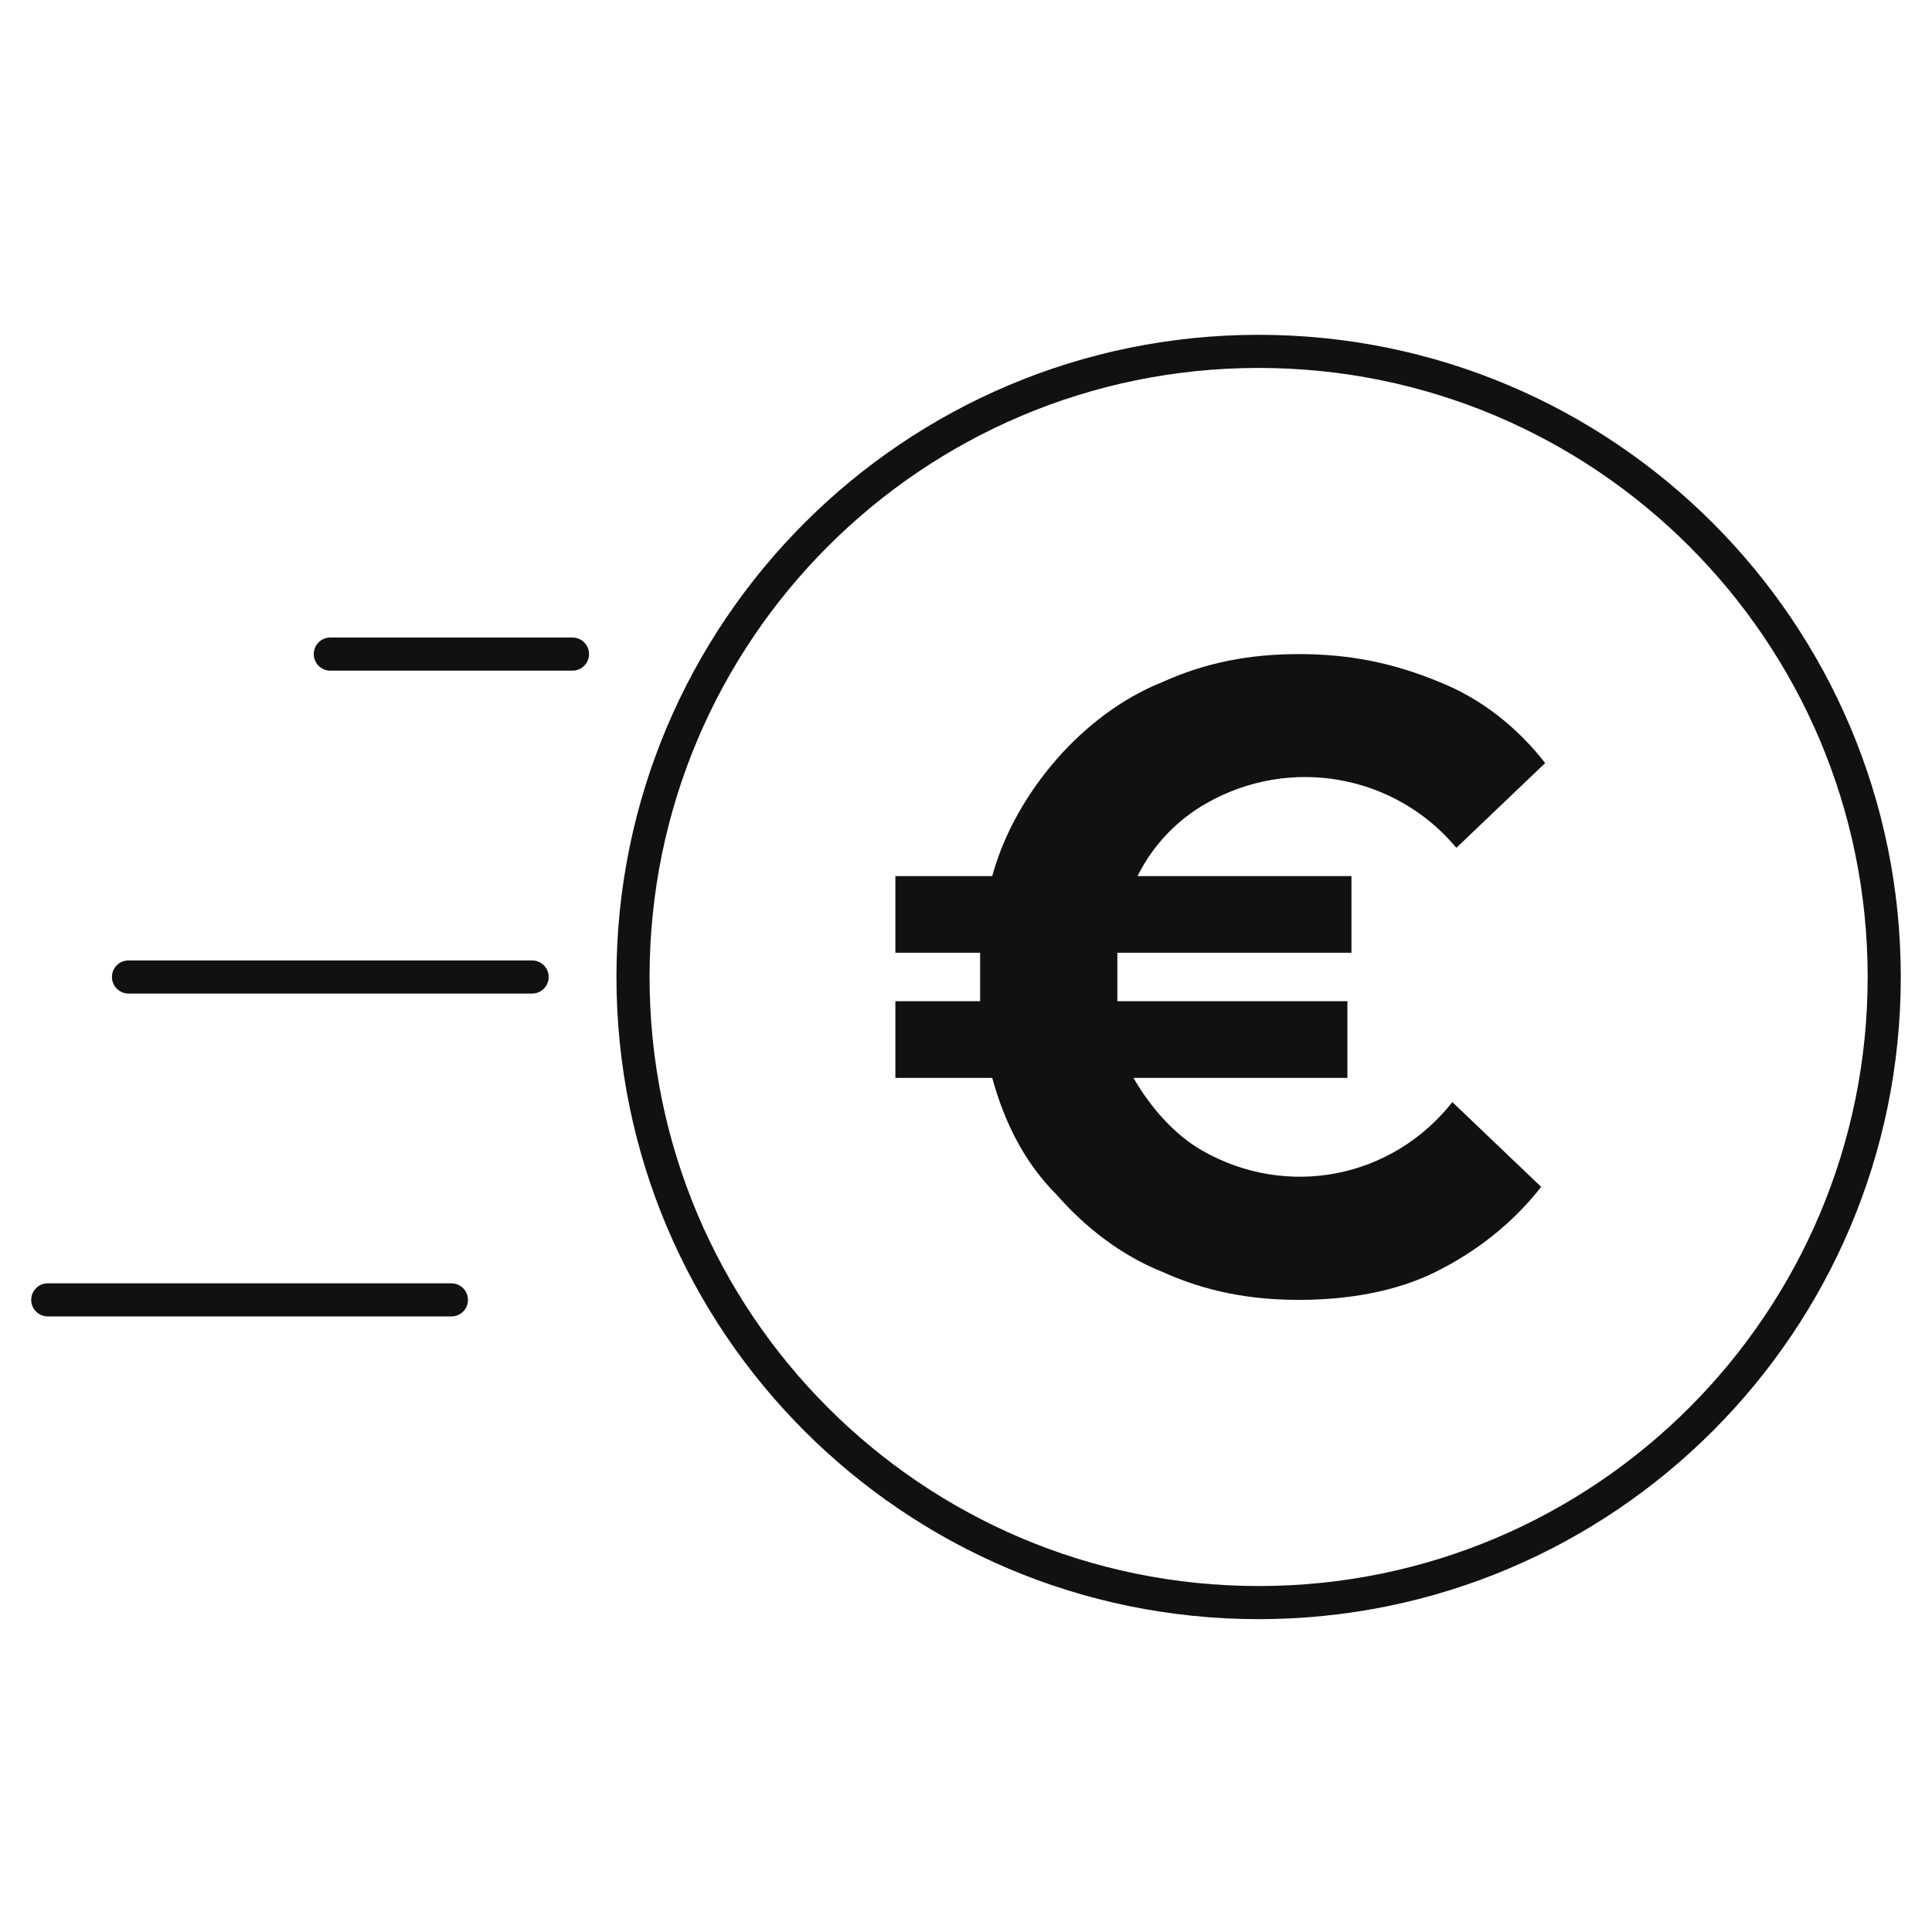 <?xml version="1.0" encoding="UTF-8" standalone="no"?><svg width="70" height="70" viewBox="0 0 70 70" fill="none" xmlns="http://www.w3.org/2000/svg">
<g clip-path="url(#clip0_4280_23388)">
<path fill-rule="evenodd" clip-rule="evenodd" d="M45.602 13.331C33.415 13.331 23.535 23.211 23.535 35.398C23.535 47.585 33.415 57.465 45.602 57.465C57.789 57.465 67.669 47.585 67.669 35.398C67.669 23.211 57.789 13.331 45.602 13.331ZM22.335 35.398C22.335 22.548 32.752 12.131 45.602 12.131C58.452 12.131 68.869 22.548 68.869 35.398C68.869 48.248 58.452 58.665 45.602 58.665C32.752 58.665 22.335 48.248 22.335 35.398Z" fill="#111111"/>
<path d="M47.065 47.097C48.819 47.097 50.574 46.804 52.037 46.073C53.499 45.342 54.815 44.318 55.839 43.002L52.622 39.931C50.428 42.71 46.626 43.441 43.555 41.686C42.531 41.101 41.654 40.078 41.069 39.054H48.819V36.275H40.484C40.484 36.129 40.484 35.837 40.484 35.398V35.105C40.484 34.813 40.484 34.667 40.484 34.52H48.966V31.742H41.215C41.8 30.572 42.678 29.695 43.701 29.11C46.772 27.355 50.574 28.086 52.768 30.718L55.985 27.647C54.961 26.331 53.645 25.308 52.183 24.723C50.428 23.991 48.819 23.699 47.065 23.699C45.31 23.699 43.701 23.991 42.093 24.723C40.63 25.308 39.314 26.331 38.29 27.501C37.267 28.671 36.389 30.133 35.951 31.742H32.441V34.52H35.512C35.512 34.667 35.512 34.959 35.512 35.398V35.69C35.512 35.983 35.512 36.129 35.512 36.275H32.441V39.054H35.951C36.389 40.662 37.12 42.125 38.29 43.295C39.314 44.465 40.63 45.488 42.093 46.073C43.701 46.804 45.31 47.097 47.065 47.097Z" fill="#111111"/>
<path fill-rule="evenodd" clip-rule="evenodd" d="M4.056 35.398C4.056 35.066 4.325 34.798 4.656 34.798H19.28C19.611 34.798 19.88 35.066 19.88 35.398C19.88 35.729 19.611 35.998 19.28 35.998H4.656C4.325 35.998 4.056 35.729 4.056 35.398Z" fill="#111111"/>
<path fill-rule="evenodd" clip-rule="evenodd" d="M11.368 23.699C11.368 23.367 11.636 23.099 11.968 23.099H20.742C21.073 23.099 21.342 23.367 21.342 23.699C21.342 24.03 21.073 24.299 20.742 24.299H11.968C11.636 24.299 11.368 24.03 11.368 23.699Z" fill="#111111"/>
<path fill-rule="evenodd" clip-rule="evenodd" d="M1.131 47.097C1.131 46.766 1.4 46.497 1.731 46.497H16.355C16.686 46.497 16.955 46.766 16.955 47.097C16.955 47.428 16.686 47.697 16.355 47.697H1.731C1.4 47.697 1.131 47.428 1.131 47.097Z" fill="#111111"/>
</g>
<defs>
<clipPath id="clip0_4280_23388">
<rect width="68" height="46.796" fill="white" transform="translate(1 12)"/>
</clipPath>
</defs>
</svg>
